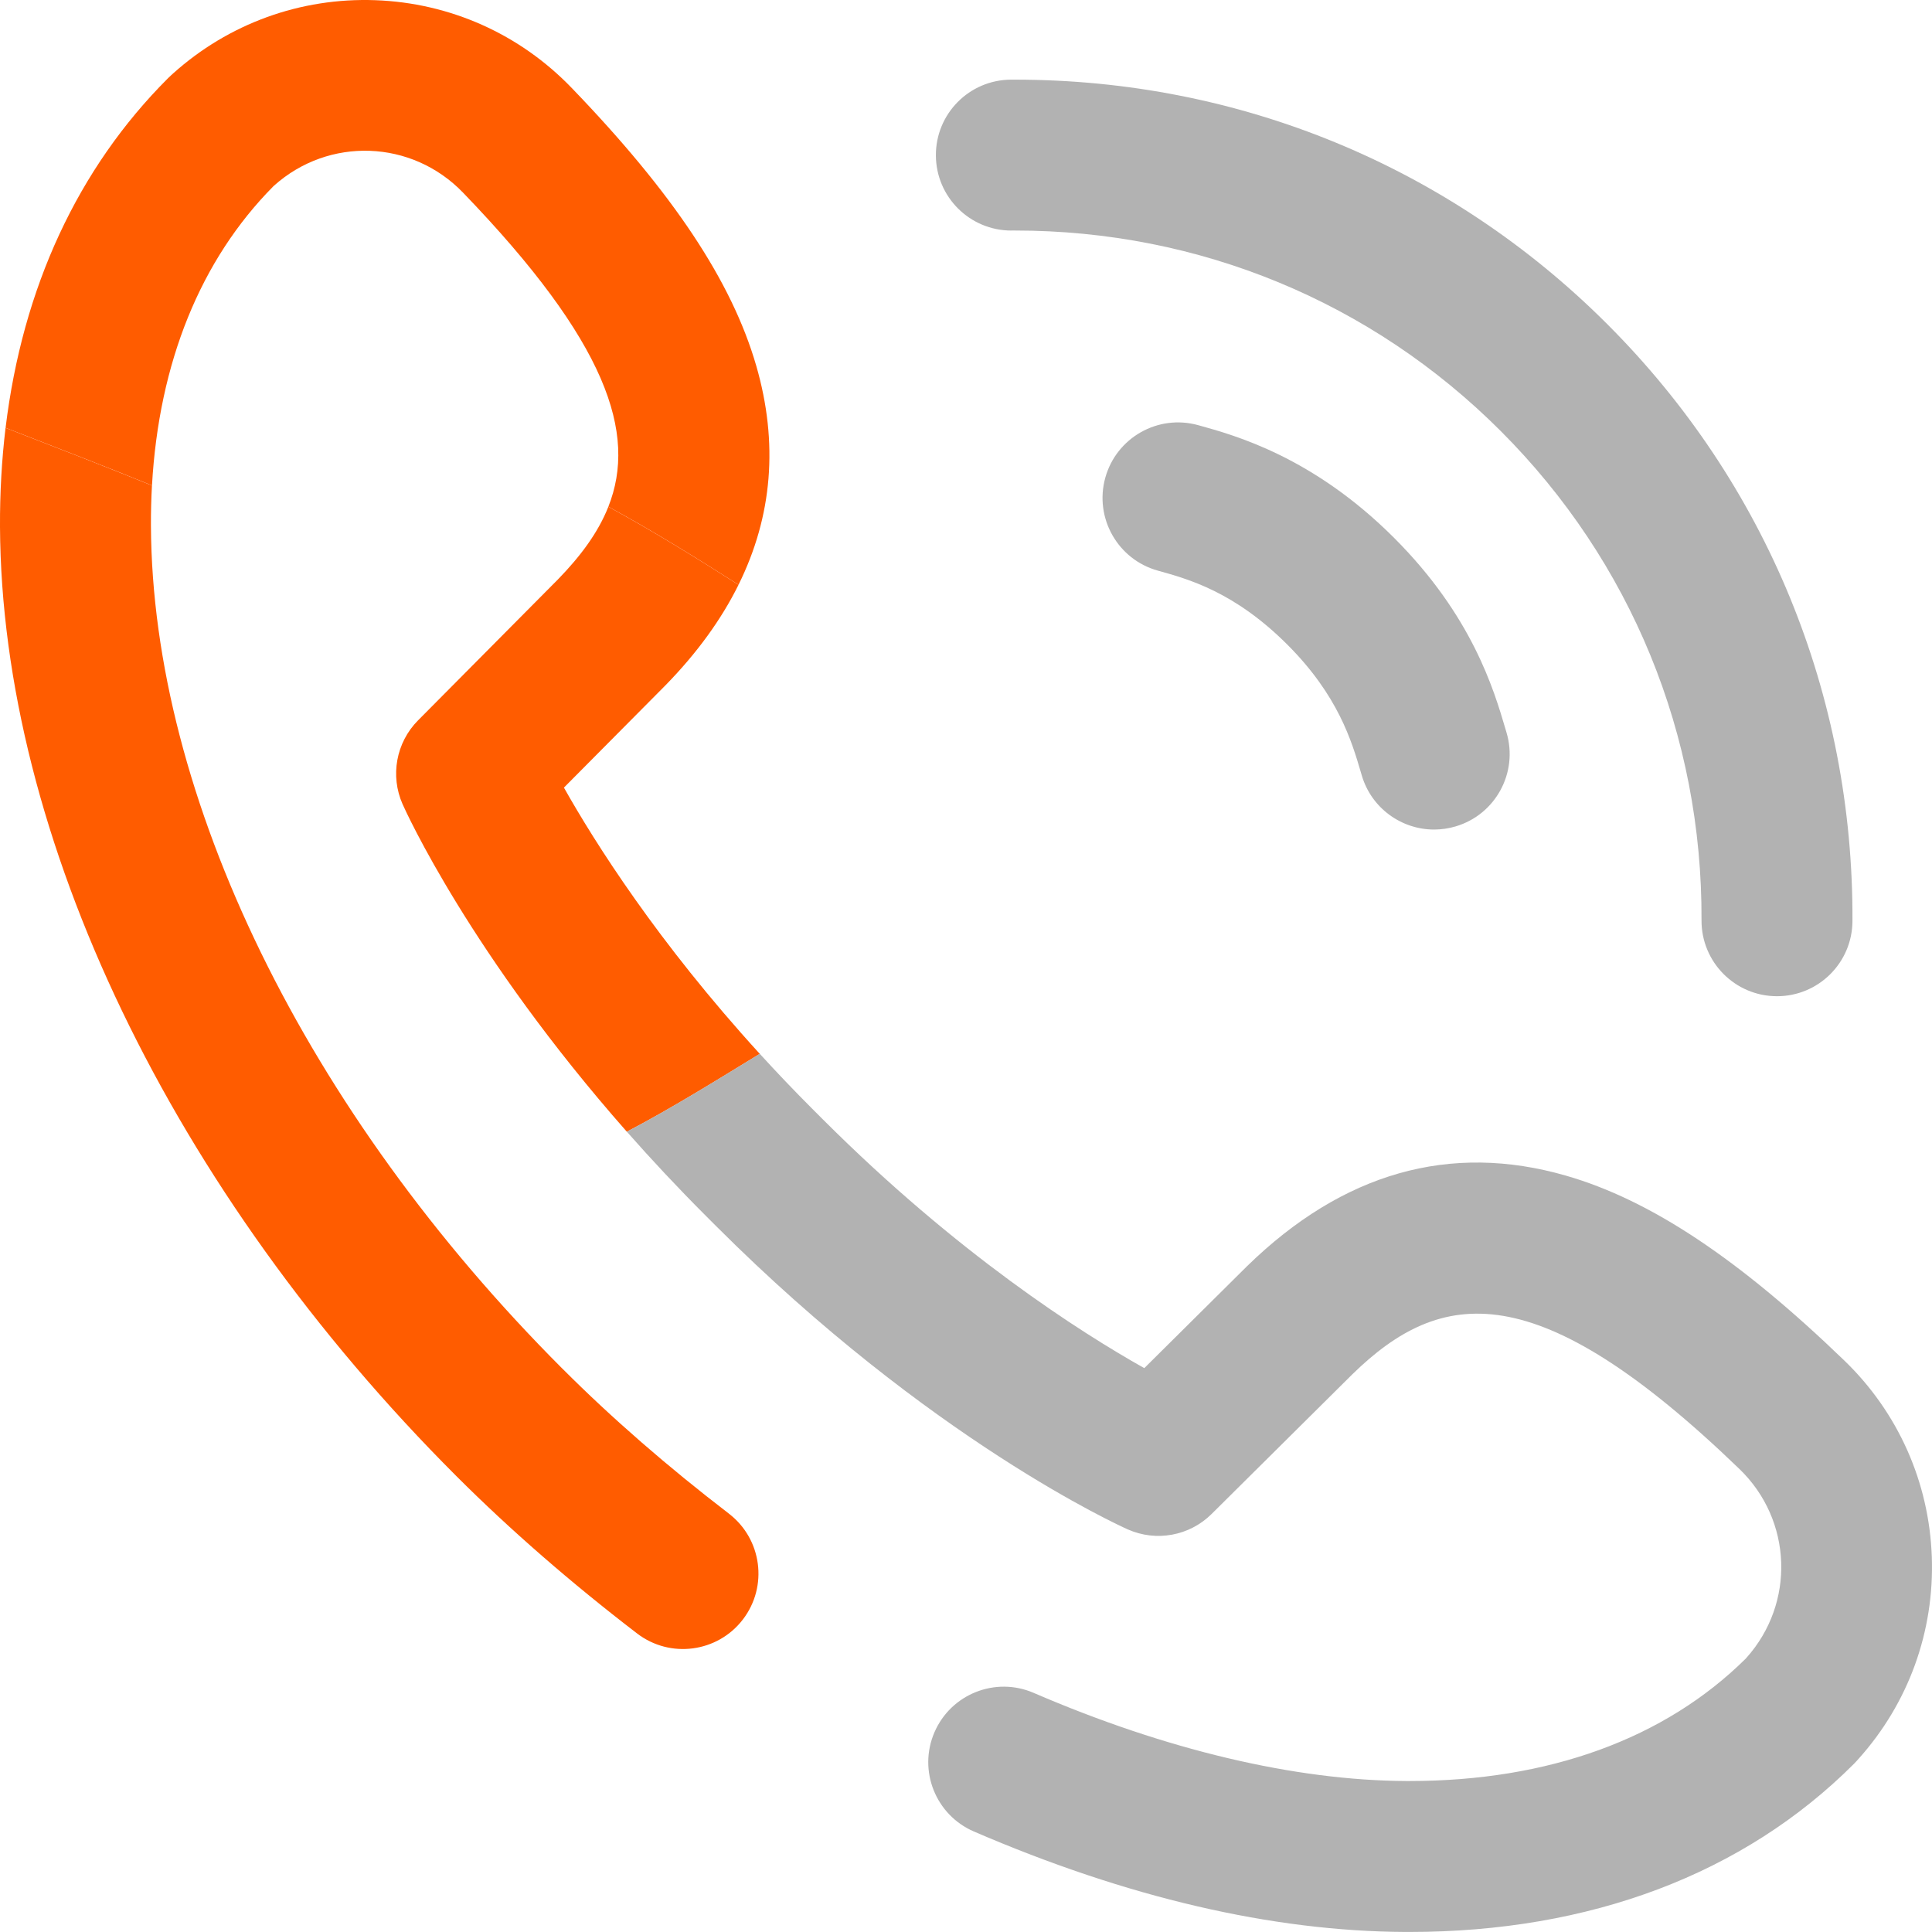 <svg width="500" height="500" viewBox="0 0 500 500" fill="none" xmlns="http://www.w3.org/2000/svg">
<g clip-path="url(#clip0_6124_32087)">
<path d="M261.719 59.658C262.051 59.658 262.373 59.658 262.696 59.658C310.293 59.658 354.893 78.057 388.369 111.533C422.119 145.283 440.576 190.264 440.352 238.193C440.303 248.975 449.004 257.764 459.785 257.822H459.883C470.625 257.822 479.356 249.141 479.414 238.389C479.698 179.951 457.168 125.098 415.996 83.926C375.147 43.066 320.742 20.615 262.715 20.615C262.364 20.615 262.002 20.615 261.641 20.615C250.85 20.664 242.149 29.453 242.207 40.234C242.256 50.986 250.996 59.668 261.739 59.668L261.719 59.658Z" fill="#B2B2B2"/>
<path d="M188.643 391.729C172.783 379.57 158.33 366.992 145.674 354.326C145.615 354.268 145.557 354.209 145.488 354.15C79.19 287.783 39.414 206.289 39.063 136.123C39.043 132.568 39.141 129.072 39.326 125.645C26.826 120.547 14.111 115.664 1.436 110.732C0.449 118.994 -0.039 127.529 0 136.318C0.401 216.611 44.532 308.437 118.047 381.953C118.106 382.012 118.164 382.07 118.233 382.139C132.051 395.937 147.744 409.6 164.873 422.734C173.428 429.297 185.694 427.676 192.256 419.121C198.819 410.557 197.197 398.301 188.643 391.738V391.729Z" fill="#FF5C00"/>
<path d="M195.713 94.658C189.414 72.871 174.238 50.019 147.93 22.734C134.502 8.799 116.455 0.742 97.119 0.049C77.783 -0.645 59.199 6.084 44.795 19.014L44.238 19.521C43.975 19.756 43.721 20 43.477 20.244C20.127 43.584 5.83 74.521 1.445 110.723C14.111 115.654 26.836 120.527 39.336 125.635C41.123 93.877 51.875 67.266 70.742 48.213L70.889 48.076C85.088 35.332 106.582 36.113 119.824 49.844C157.168 88.574 164.932 112.197 157.441 131.133C168.896 137.363 179.99 144.238 191.133 151.328C199.922 133.564 201.484 114.599 195.713 94.648V94.658Z" fill="#FF5C00"/>
<path d="M145.948 203.828L172.159 177.422C172.159 177.422 172.237 177.344 172.266 177.314C180.401 168.984 186.69 160.313 191.133 151.338C179.991 144.248 168.897 137.383 157.442 131.143C154.786 137.852 150.225 143.965 144.385 149.961L108.184 186.436C102.51 192.158 100.928 200.781 104.2 208.145C104.991 209.932 121.778 247.021 162.227 292.891C174.005 286.709 185.323 279.639 196.632 272.734C170.176 243.75 153.936 218.018 145.948 203.838V203.828Z" fill="#FF5C00"/>
<path d="M499.951 402.881C499.258 383.545 491.201 365.488 477.266 352.061C449.99 325.762 427.139 310.576 405.342 304.277C375.313 295.596 347.5 303.496 322.686 327.734C322.646 327.773 322.607 327.813 322.578 327.842L296.143 354.072C279.727 344.854 247.813 324.551 212.91 289.648L210.342 287.08C205.488 282.236 200.938 277.441 196.631 272.725C185.322 279.629 174.004 286.699 162.227 292.881C168.486 299.98 175.303 307.285 182.725 314.707L185.293 317.275C240.664 372.647 289.795 394.883 291.855 395.801C299.219 399.082 307.842 397.5 313.564 391.816L350.039 355.615C372.959 333.271 397.715 329.6 450.156 380.166C463.887 393.408 464.668 414.902 451.924 429.102L451.787 429.258C430.84 449.99 400.781 460.928 364.775 460.928C364.482 460.928 364.18 460.928 363.887 460.928C335.107 460.781 301.777 452.891 267.51 438.115C257.607 433.838 246.113 438.408 241.836 448.311C237.559 458.213 242.129 469.707 252.031 473.984C291.641 491.074 329.209 499.824 363.682 499.99C364.053 499.99 364.414 499.99 364.775 499.99C411.562 499.99 451.309 484.971 479.756 456.523C480 456.279 480.244 456.025 480.479 455.762L480.986 455.195C493.916 440.791 500.645 422.217 499.951 402.871V402.881Z" fill="#B2B2B2"/>
<path d="M360.8 139.208C339.853 118.261 319.745 112.694 310.077 110.028C299.677 107.157 288.925 113.251 286.044 123.651C283.173 134.052 289.267 144.804 299.667 147.685C307.567 149.872 319.511 153.173 333.183 166.845C346.337 179.999 349.833 191.884 352.148 199.735L352.431 200.692C354.941 209.189 362.724 214.687 371.151 214.687C372.987 214.687 374.853 214.423 376.708 213.876C387.05 210.819 392.958 199.95 389.892 189.608L389.628 188.71C386.61 178.476 381.005 159.423 360.81 139.218L360.8 139.208Z" fill="#B2B2B2"/>
</g>
<defs>
<clipPath id="clip0_6124_32087">
<rect width="500" height="500" fill="white"/>
</clipPath>
</defs>
</svg>
